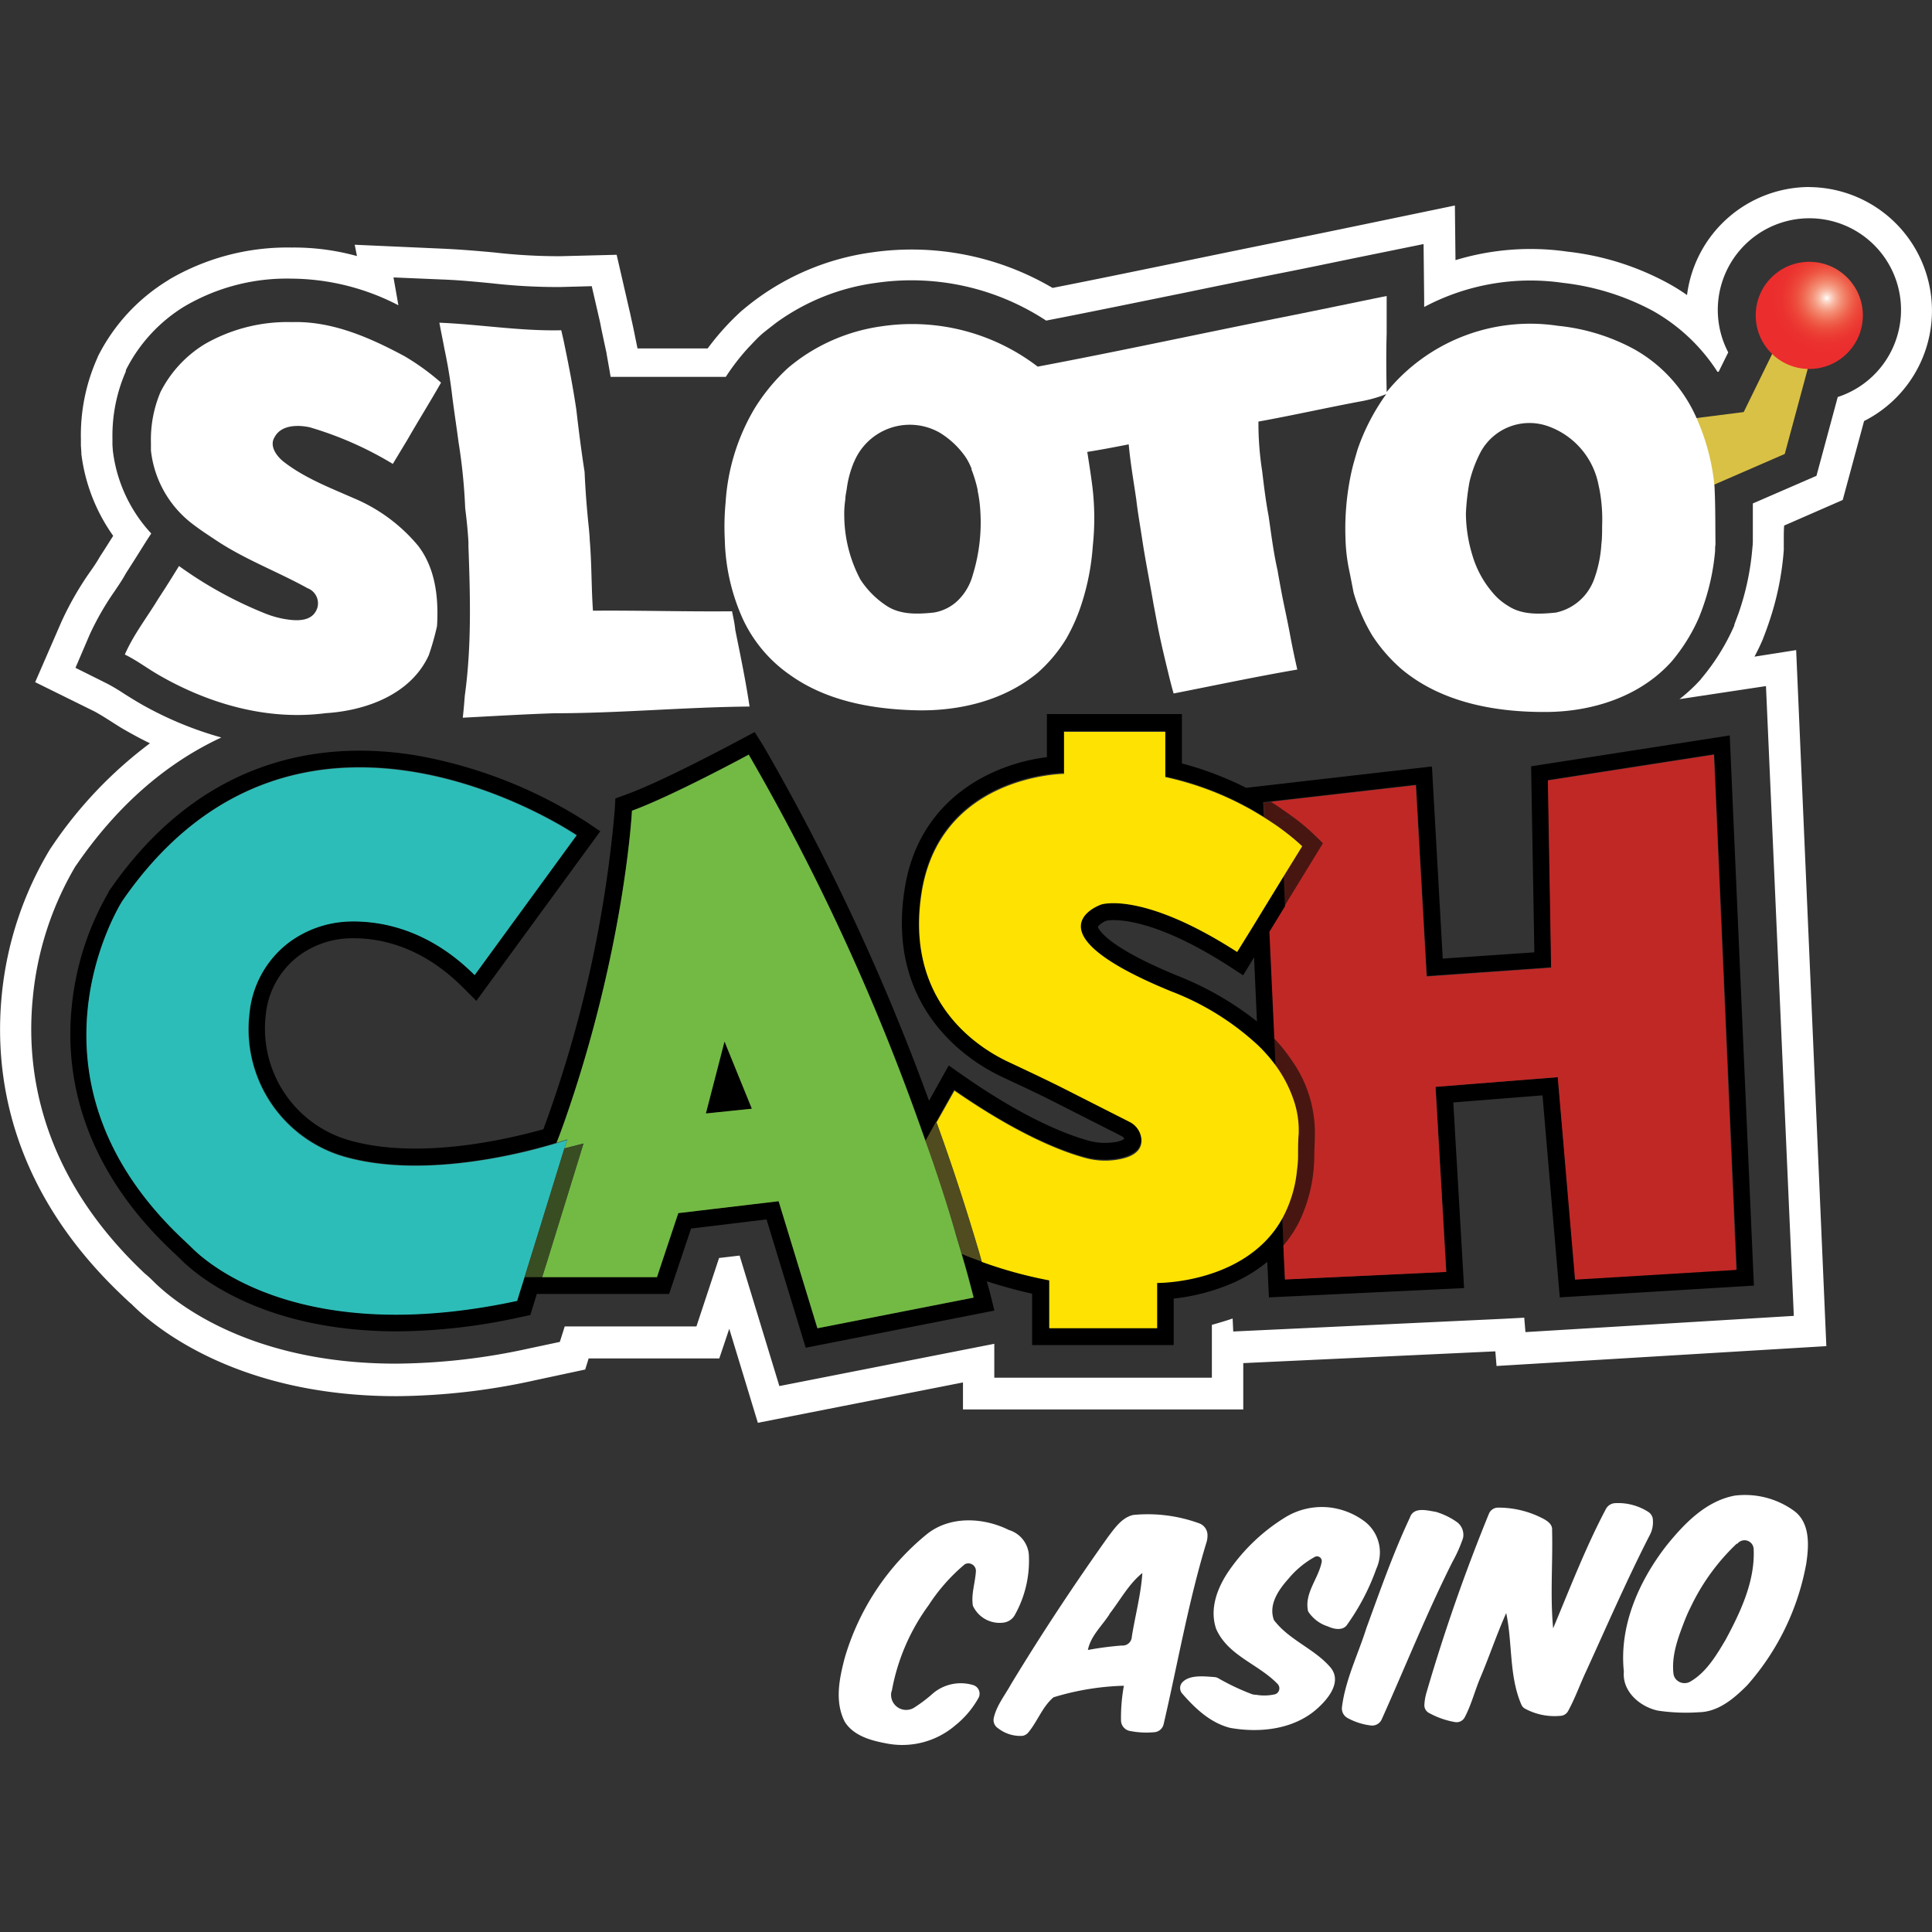 <?xml version="1.0" encoding="UTF-8"?> <svg xmlns="http://www.w3.org/2000/svg" xmlns:xlink="http://www.w3.org/1999/xlink" id="Layer_1" data-name="Layer 1" viewBox="0 0 256 256"><rect x="0" y="0" width="256" height="256" fill="#333333" stroke="none"/><defs><style>.cls-1{fill:#d9c145;}.cls-2{fill:url(#radial-gradient);}.cls-3{fill:#fff;}.cls-4{fill:none;}.cls-5{fill:#481611;}.cls-6{fill:#c02826;}.cls-7{fill:#fee202;}.cls-8{fill:#504c1f;}.cls-9{fill:#73ba44;}.cls-10{fill:#2dbdb8;}.cls-11{fill:#394d22;}</style><radialGradient id="radial-gradient" cx="544.11" cy="541.45" r="31.42" gradientTransform="matrix(0.23, 0, 0, -0.23, 116.91, 164.03)" gradientUnits="userSpaceOnUse"><stop offset="0" stop-color="#fff"></stop><stop offset="0.06" stop-color="#fcddd0"></stop><stop offset="0.15" stop-color="#f8b6a1"></stop><stop offset="0.25" stop-color="#f4957c"></stop><stop offset="0.35" stop-color="#f17b62"></stop><stop offset="0.45" stop-color="#ef634d"></stop><stop offset="0.56" stop-color="#ed4e3e"></stop><stop offset="0.68" stop-color="#ec3e34"></stop><stop offset="0.82" stop-color="#eb322f"></stop><stop offset="1" stop-color="#eb2d2e"></stop></radialGradient></defs><polygon class="cls-1" points="223.41 55.57 231.05 54.6 236.03 44.43 239.83 47.77 236.49 60.15 225.43 64.96 223.41 55.57"></polygon><circle class="cls-2" cx="239.74" cy="41.79" r="7.1"></circle><path class="cls-3" d="M41.05,56.62a46.55,46.55,0,0,1,11,4.85L54,58.24c1.45-2.53,3-5,4.44-7.54a31.55,31.55,0,0,0-4.87-3.52C49,44.73,44,42.52,38.68,42.68a22,22,0,0,0-11.57,2.93,15.82,15.82,0,0,0-5.84,6.33A16.13,16.13,0,0,0,20,58.64c0,.35,0,.7,0,1v.05a14.18,14.18,0,0,0,5.41,9.66c1.08.84,2.21,1.57,3.34,2.32,3.79,2.5,8.07,4.09,12,6.27a2.14,2.14,0,0,1,1.32,2.53c-.52,1.75-2.29,1.86-4,1.61a12.71,12.71,0,0,1-2.83-.75A53.39,53.39,0,0,1,23.72,75c-.89,1.45-1.8,2.9-2.74,4.33-1.48,2.45-3.29,4.76-4.44,7.4,1.61.78,3,1.86,4.6,2.77,6.62,3.8,14.34,6,22,5,5.35-.33,11.3-2.48,13.67-7.67a34.35,34.35,0,0,0,1.1-3.88c.22-3.69-.19-7.59-2.48-10.6A22.26,22.26,0,0,0,46.84,66c-3.18-1.4-6.49-2.67-9.26-4.82-.94-.75-1.94-2.1-1.18-3.28C37.26,56.3,39.44,56.27,41.05,56.62Z"></path><path class="cls-3" d="M97,81c-6.13.06-12.3-.13-18.43-.08-.22-3.12-.16-6.27-.43-9.39,0-.38-.08-1.16-.11-1.53-.27-2.51-.46-5-.57-7.48-.43-2.75-.78-5.52-1.1-8.29-.29-1.91-.62-3.83-1-5.74-.21-1.13-.45-2.23-.67-3.33-.11-.49-.22-.94-.32-1.4-5.41.13-10.77-.78-16.15-1,.21,1.16.46,2.32.67,3.47.43,2,.76,4,1,6s.59,4.2.86,6.3a73.89,73.89,0,0,1,.89,8.8c.19,1.51.35,3,.43,4.52v.51c.24,6.59.43,13.24-.48,19.81-.08,1-.16,2-.27,2.93,4.06-.21,8.1-.46,12.16-.59,8.61,0,17.2-.81,25.84-.89-.51-3.42-1.21-6.78-1.89-10.14C97.35,82.62,97.16,81.81,97,81Z"></path><path class="cls-3" d="M128.84,62.08a12.25,12.25,0,0,0-.94-1.66,12.43,12.43,0,0,1,.83,1.66Z"></path><path class="cls-4" d="M129.59,65.05a2.27,2.27,0,0,1-.05-.35,18.86,18.86,0,0,0-.81-2.62h.11a12.25,12.25,0,0,0-.94-1.66,10.33,10.33,0,0,0-3.31-3.1,8,8,0,0,0-11.41,3.93s0,.08-.06.14a14.21,14.21,0,0,0-.88,3.36c-.06.46-.14.94-.19,1.4a12.62,12.62,0,0,0-.14,2.21A17.93,17.93,0,0,0,114,76.75a12.07,12.07,0,0,0,3.44,3.53c1.83,1.15,4.12,1.07,6.19.86a5.81,5.81,0,0,0,3.18-1.56,7.21,7.21,0,0,0,2-3.39,23.56,23.56,0,0,0,1.05-8.48A17.15,17.15,0,0,0,129.59,65.05Z"></path><path class="cls-4" d="M211.78,64a10.32,10.32,0,0,0-6.67-7.57,7.4,7.4,0,0,0-8.86,3.37,16.08,16.08,0,0,0-1.5,4,31.62,31.62,0,0,0-.49,4.2,18.69,18.69,0,0,0,.86,5.55,12.92,12.92,0,0,0,2.67,4.92,9.59,9.59,0,0,0,2.07,1.78c1.86,1.21,4.2,1.07,6.33.89a6.89,6.89,0,0,0,4.73-3.66l.08-.17a2.23,2.23,0,0,0,.14-.27,16.91,16.91,0,0,0,1.07-4.95c.06-.8.08-1.64.11-2.45a22.84,22.84,0,0,0-.35-5C211.89,64.48,211.84,64.24,211.78,64Z"></path><path class="cls-3" d="M227.18,64.45a28.89,28.89,0,0,0-2.29-8.85,19.33,19.33,0,0,0-8.32-9.31,26.75,26.75,0,0,0-10.14-3.12,24.51,24.51,0,0,0-22.69,8.77c-.05-2.58-.08-5.14,0-7.72,0-1.67,0-3.34,0-5-4.63.94-9.23,1.91-13.86,2.83-10.79,2.15-21.56,4.49-32.38,6.53a27.38,27.38,0,0,0-20.64-5.35,24.5,24.5,0,0,0-11,4.39c-.53.4-1.07.8-1.58,1.26a25.57,25.57,0,0,0-4.28,5.22,27.74,27.74,0,0,0-3.85,12.44,34.07,34.07,0,0,0-.11,5,27,27,0,0,0,2.4,10.5,18.51,18.51,0,0,0,6.21,7.37c4.87,3.5,11,4.58,16.88,4.71,5.65.11,11.57-1.31,16-5a19.76,19.76,0,0,0,3.74-4.47A23.91,23.91,0,0,0,143.32,80a32,32,0,0,0,1.48-7.65v0a34.83,34.83,0,0,0-.05-7.84c-.19-1.53-.44-3.09-.68-4.63,1.83-.29,3.66-.64,5.49-1,.22,2.45.65,4.87,1,7.29.21,1.81.53,3.58.8,5.38.43,2.83,1,5.63,1.48,8.46.27,1.39.51,2.79.81,4.19.35,1.67.75,3.31,1.16,5,.21.89.45,1.81.7,2.69,5.46-1.07,10.9-2.23,16.39-3.17,0,0,0,0,0,0-.37-1.61-.7-3.2-1-4.82s-.67-3.28-1-4.92c-.21-1.13-.43-2.29-.62-3.42-.54-2.37-.83-4.76-1.18-7.16-.38-2-.62-4-.86-6a41,41,0,0,1-.49-6.54c4.66-.84,9.29-1.89,13.94-2.75a17.36,17.36,0,0,0,3-.89,28.16,28.16,0,0,0-3.8,7.32c-.29,1-.56,1.89-.78,2.83a35.11,35.11,0,0,0-.83,8.85,23.56,23.56,0,0,0,.46,4.18c.21,1,.4,2,.61,3.09a23.46,23.46,0,0,0,2.51,5.76,21.29,21.29,0,0,0,3.85,4.41c5.27,4.42,12.38,5.71,19.05,5.68,6.14,0,12.57-2,16.77-6.73a23.72,23.72,0,0,0,3.58-5.76c.18-.45.35-.88.51-1.34A30,30,0,0,0,227.26,73c0-.29,0-.56.05-.86C227.28,69.49,227.31,67,227.18,64.45ZM128.89,76.21a7.43,7.43,0,0,1-2,3.39,6,6,0,0,1-3.18,1.57c-2.07.21-4.36.32-6.19-.87A11.89,11.89,0,0,1,114,76.78a18.27,18.27,0,0,1-2.13-8.4,12.51,12.51,0,0,1,.14-2.2c0-.46.13-1,.19-1.4a13.5,13.5,0,0,1,.88-3.37s0-.08.06-.13a8,8,0,0,1,11.41-3.93,11.47,11.47,0,0,1,3.31,3.09,8.91,8.91,0,0,1,.94,1.67h-.11a17.48,17.48,0,0,1,.81,2.61,1.41,1.41,0,0,1,.05.35,17.44,17.44,0,0,1,.35,2.67A23.58,23.58,0,0,1,128.89,76.21Zm83.4-6.54c0,.81,0,1.65-.1,2.45a16.46,16.46,0,0,1-1.08,4.95c-.05.09-.08.17-.13.27l-.08.17a6.91,6.91,0,0,1-4.74,3.66c-2.1.21-4.47.35-6.33-.89a7.85,7.85,0,0,1-2.07-1.78,13.37,13.37,0,0,1-2.66-4.92,19.36,19.36,0,0,1-.86-5.55,31.22,31.22,0,0,1,.48-4.2,16.92,16.92,0,0,1,1.51-4,7.36,7.36,0,0,1,8.85-3.37A10.33,10.33,0,0,1,211.76,64c.05.24.1.48.16.75A21.36,21.36,0,0,1,212.29,69.67Z"></path><path class="cls-4" d="M164.66,129.26,162.75,128c-10.74-6.92-15.74-6.14-16.17-6a2.6,2.6,0,0,0-1.16.81s.43,2.34,10.52,6.48a40.14,40.14,0,0,1,10.52,6.11l-.37-8.47Z"></path><path class="cls-5" d="M169.77,109.85a25.43,25.43,0,0,1,2.75,2.26l-2.48,4,.19,4,5.11-8.34-1.26-1.24a29.17,29.17,0,0,0-2.83-2.34l-1.56.19Z"></path><path class="cls-5" d="M169.72,108.35l1.56-.19c-.78-.59-1.75-1.24-2.83-1.91l-1,.11.08,1.91c.88.53,1.64,1.07,2.31,1.56Z"></path><path class="cls-5" d="M174.19,153.07c0-1,0-1.85.08-2.66a16.49,16.49,0,0,0-3.1-9.93,20.73,20.73,0,0,0-2.37-2.93l.17,3.63a16.7,16.7,0,0,1,2.44,4.76,12.89,12.89,0,0,1,.62,4.36c-.05.92-.05,1.83-.08,2.72,0,.67,0,1.29-.1,1.91a17.06,17.06,0,0,1-1.94,6.46l.16,3.69a17.27,17.27,0,0,0,2.1-3.15A20.36,20.36,0,0,0,174.19,153.07Z"></path><path d="M229.2,97.45l-26.32,4.09.43,24.65-12.14.83-1.43-25.46-24.62,2.83a43.61,43.61,0,0,0-8.51-3.23V94.62H138.72v5.71c-6.7.8-17,5.14-18.87,17.6-2.5,16.25,9.26,23.06,12.92,24.76,2.23,1.05,4.63,2.15,6.94,3.33l8.91,4.52a.63.63,0,0,1,.35.38,3.19,3.19,0,0,1-1.35.43,8.15,8.15,0,0,1-3.31-.19c-2.58-.7-8.18-2.71-16.6-8.58l-2-1.4-2.61,4.68a296.92,296.92,0,0,0-21.93-47L100,97l-1.88,1c-.11.05-10,5.41-15.18,7.29l-1.4.51-.08,1.48A162.77,162.77,0,0,1,72,149.63c-5,1.4-16.76,4.12-25.94,1.4a15.4,15.4,0,0,1-10.85-16.52,11.15,11.15,0,0,1,4.42-7.89,11.87,11.87,0,0,1,6.72-2.29c3.77-.11,9.4.94,14.94,6.46l1.83,1.83,16.42-22.47-1.91-1.29a61.73,61.73,0,0,0-22.23-8.72c-11.71-2-28.34-.49-41,18l0,.06a37.4,37.4,0,0,0-4.9,15.26c-.83,8.23.81,20.53,13.3,32.32.4.37.8.75,1.21,1.15,1.88,1.89,10.57,9.48,28.6,9.48A77.43,77.43,0,0,0,69,174.52l1.27-.27.86-2.79H88.66l2.91-8.67,10-1.21,5.19,17,25-4.92-.56-2.27c0-.05-.17-.61-.44-1.61,1.83.59,3.83,1.16,6,1.64v6.81h18.76v-6.16a27.07,27.07,0,0,0,7.91-2.1,19.58,19.58,0,0,0,4.49-2.77l.22,4.71L194,170.68l-1.43-24.6,11.82-.94,2.29,26.77,25.72-1.56Zm-22.77,45.29L190.23,144l1.42,24.52-21.37,1-.21-4.49-.16-3.69a15.36,15.36,0,0,1-2.1,2.88c-5.49,5.82-14.51,5.71-14.51,5.71v6H139V169.6a58.72,58.72,0,0,1-8.93-2.45c-.92-.32-1.78-.67-2.61-1,.29,1,.56,1.93.78,2.72.54,2,.81,3.06.81,3.06L108.33,176l-5.14-16.85L89.9,160.72l-2.83,8.47H69.53l-.7,2.24-.27.89c-28.29,6.11-40.86-4.74-43.06-7-.41-.41-.84-.81-1.27-1.21-22.9-21.59-8-44.76-8-44.76,23.34-33.91,60.21-8.72,60.21-8.72L62.91,129.18C56.74,123,50.36,122,46.35,122.07a13.93,13.93,0,0,0-8,2.75,13.26,13.26,0,0,0-5.27,9.39,17.61,17.61,0,0,0,12.41,18.95c8.88,2.63,19.78.53,25.59-1,1.08-.27,2-.54,2.66-.76l1-2.66c8.1-22.93,9-41.34,9-41.34,5.43-2,15.47-7.43,15.47-7.43a296.26,296.26,0,0,1,22.44,48.36c.35.95.68,1.89,1,2.8l1.43-2.55,2.34-4.2c8.61,6,14.42,8.13,17.3,8.91a10,10,0,0,0,4.25.24c2.75-.46,3.31-1.67,3.23-2.72a2.94,2.94,0,0,0-1.58-2.29L140.71,144c-2.32-1.18-4.66-2.29-7-3.36-4.14-1.91-13.83-8-11.65-22.39,2.42-15.72,18.89-15.85,18.89-15.85V96.86h13.43v6a40.59,40.59,0,0,1,10.79,4c.84.45,1.59.91,2.29,1.34l-.08-1.91,1.05-.11,19.21-2.2,1.43,25.35,16.5-1.16-.43-24.81,22-3.42,3,68.25-21.37,1.29Z"></path><path class="cls-6" d="M227.1,100l-22,3.42.43,24.81-16.5,1.16-1.43-25.35-19.21,2.2c1.1.68,2,1.35,2.82,1.92a27.55,27.55,0,0,1,2.83,2.34l1.26,1.23-5.11,8.35-2.07,3.39.64,14.05a20.73,20.73,0,0,1,2.37,2.93,16.64,16.64,0,0,1,3.1,9.93c0,.81-.06,1.64-.08,2.66a20.36,20.36,0,0,1-2,8.86,15.85,15.85,0,0,1-2.1,3.15l.21,4.49,21.37-1-1.42-24.52,16.2-1.29,2.29,26.83,21.36-1.29Z"></path><path d="M168,119.52l-2.08,3.39-2,3.23c-12.59-8.1-18-6.3-18-6.3s-10.28,3.5,9.2,11.49a35.36,35.36,0,0,1,11.52,7.13,21.66,21.66,0,0,1,2.37,2.69l-.16-3.63-.65-14.05,2.07-3.39-.18-4Zm-12,9.76c-10.09-4.14-10.53-6.48-10.53-6.48a2.73,2.73,0,0,1,1.16-.81c.43-.08,5.44-.89,16.18,6l1.91,1.24,1.45-2.37.38,8.48A41.47,41.47,0,0,0,156,129.28Z"></path><path class="cls-7" d="M172,153c0-.91,0-1.83.08-2.72a12.25,12.25,0,0,0-.61-4.36,17,17,0,0,0-2.45-4.76,21,21,0,0,0-2.37-2.69,35.7,35.7,0,0,0-11.52-7.13c-19.48-8-9.2-11.49-9.2-11.49s5.43-1.81,18,6.29l2-3.23,2.07-3.39,2.08-3.39,2.47-4a30.54,30.54,0,0,0-2.74-2.26c-.65-.48-1.43-1-2.32-1.56-.7-.43-1.45-.89-2.29-1.34a40.59,40.59,0,0,0-10.79-4v-6H141v5.57s-16.47.13-18.89,15.85c-2.21,14.37,7.51,20.48,11.65,22.39,2.34,1.1,4.68,2.2,7,3.36l8.91,4.52a2.87,2.87,0,0,1,1.58,2.29c.08,1.08-.48,2.29-3.23,2.72a10,10,0,0,1-4.25-.24c-2.88-.78-8.69-2.94-17.3-8.91l-2.37,4.2c.35.94.67,1.88,1,2.8,1.83,5.22,3.22,9.66,4.22,13,.3,1,.57,1.89.78,2.69a57.42,57.42,0,0,0,8.94,2.45V176h14.29v-6s9,.11,14.5-5.7a13.86,13.86,0,0,0,2.1-2.88,16.78,16.78,0,0,0,1.94-6.46A13.35,13.35,0,0,0,172,153Z"></path><polygon points="93.53 147.56 99.61 146.91 96.01 138 93.53 147.56"></polygon><path class="cls-8" d="M125.05,151.43c-.33-.91-.65-1.83-1-2.8l-1.43,2.56c.35,1,.68,1.91,1,2.83,1.21,3.55,2.21,6.7,3,9.31.32,1,.59,2,.83,2.82.81.35,1.7.68,2.61,1-.21-.81-.48-1.7-.78-2.69C128.27,161.09,126.88,156.65,125.05,151.43Z"></path><path class="cls-9" d="M123.62,154c-.32-.92-.65-1.86-1-2.83s-.65-1.83-1-2.8A294,294,0,0,0,99.21,100s-10.07,5.46-15.47,7.43c0,0-.95,18.43-9,41.34-.32.88-.62,1.77-1,2.66.92-.27,1.43-.46,1.43-.46l-.38,1.19,1.16-.3,1.37-.35L72.54,167l-.7,2.23H87.05l2.82-8.48,13.3-1.58L108.31,176,129,171.94s-.27-1.08-.81-3.07c-.21-.78-.48-1.69-.78-2.72-.24-.86-.54-1.8-.83-2.82C125.83,160.69,124.83,157.57,123.62,154Zm-30.09-6.46L96,138l3.63,8.91Z"></path><path class="cls-10" d="M71.6,162.49l3.17-10.28.38-1.18s-.51.19-1.43.46c-.67.21-1.58.45-2.66.75-5.81,1.51-16.74,3.58-25.59,1a17.57,17.57,0,0,1-12.41-19,13.37,13.37,0,0,1,5.27-9.39,14.14,14.14,0,0,1,8-2.74c4-.11,10.39.94,16.56,7.1l13.51-18.52s-36.87-25.18-60.21,8.72c0,0-14.85,23.18,8,44.76l1.27,1.21c2.23,2.23,14.8,13.08,43.06,7l.27-.89.7-2.23.7-2.23Z"></path><polygon class="cls-11" points="77.3 151.57 75.96 151.92 74.77 152.21 71.6 162.49 70.2 166.99 69.53 169.22 71.84 169.22 72.54 166.99 77.3 151.57"></polygon><path class="cls-3" d="M239.74,24.78a16.38,16.38,0,0,0-16.2,14.32,24.85,24.85,0,0,0-2.5-1.56,36.24,36.24,0,0,0-13.37-4.2,34.23,34.23,0,0,0-14.81,1.13l-.08-7.24-14.45,3c-3.36.7-6.83,1.4-10.31,2.1-4,.81-8,1.64-12.08,2.48-5.38,1.1-10.95,2.26-16.47,3.34a36.83,36.83,0,0,0-23.92-4.71,33.53,33.53,0,0,0-15.16,6.08c-.75.54-1.48,1.13-2.18,1.72l-.24.22a34.13,34.13,0,0,0-4.2,4.71H84.46l0-.08c-.25-1.16-.46-2.32-.73-3.5-.11-.46-.19-.92-.3-1.35l-1.72-7.48-7.51.19a75.34,75.34,0,0,1-8.64-.49c-2.23-.21-4.52-.4-6.91-.51L47,32.43l.3,1.5a31.26,31.26,0,0,0-8.64-1.13A31,31,0,0,0,22.48,37l-.24.16A24.91,24.91,0,0,0,13,47.18l-.18.43a25,25,0,0,0-2.1,10.57l0,.86.06.89,0,.22A23.73,23.73,0,0,0,15,71c-.57.89-1.13,1.8-1.72,2.69l-.14.24c-.38.65-.83,1.32-1.32,2a41.63,41.63,0,0,0-3.68,6.46l-3.48,8,7.86,3.88c.51.27,1.21.7,1.94,1.16s1.32.86,2.13,1.32c1.07.61,2.18,1.21,3.28,1.74a56.21,56.21,0,0,0-13,13.68l-.22.32A46,46,0,0,0,.23,131.89c-1,10.31.91,25.6,16.14,39.94l.06.06c.32.29.64.62,1,.91C20.25,175.65,31.2,185,52.52,185A87.27,87.27,0,0,0,71,182.87l6.54-1.4L78,180H95.31l1.32-3.93,3.79,12.46,27.18-5.35v3.58h37.14v-6.14l33.4-1.56.16,1.94L242,178.37,238,86.14l-5.52.87c.41-.79.81-1.59,1.13-2.37l.08-.22c.22-.56.43-1.13.62-1.69a38.63,38.63,0,0,0,2.05-9.83c0-.37,0-.75,0-1.18v-.08c0-.73,0-1.4.05-2l7.76-3.39L247,55.79a16.38,16.38,0,0,0-7.24-31Zm3.77,27.83-2.82,10.44-8.43,3.66c0,1.4,0,2.94,0,4.69v.08c0,.35,0,.67-.05,1a35,35,0,0,1-1.83,8.75l-.57,1.53,0,.11a28.7,28.7,0,0,1-4.34,7l-.1.14a22,22,0,0,1-2.83,2.63L234,90.91l3.69,83.45-35.56,2.15-.16-1.91-2.61.14h0l-35.95,1.69-.08-1.72c-.94.32-1.86.59-2.75.84v7H131.75v-4.49l-28.48,5.6L98,166.37l-2.72.32-3,9.07H74.83l-.65,2.05-4.14.88a84,84,0,0,1-17.58,2c-19.7,0-29.6-8.37-32.16-10.93-.35-.35-.72-.7-1.1-1-14-13.19-15.77-27.1-14.86-36.47A42,42,0,0,1,10,114.78l.14-.19c5.35-7.78,11.79-13.43,19.19-16.87a47.07,47.07,0,0,1-10.8-4.52c-.7-.41-1.34-.81-2-1.22a25.25,25.25,0,0,0-2.34-1.4L10,88.49l1.88-4.39a37.13,37.13,0,0,1,3.34-5.81c.51-.76,1-1.48,1.4-2.21l.08-.14c.92-1.42,1.83-2.88,2.69-4.25l.65-1a19.55,19.55,0,0,1-5.09-11l-.05-.73,0-.86a21.27,21.27,0,0,1,1.75-8.83L16.7,49a20.89,20.89,0,0,1,7.69-8.37l.14-.08A26.73,26.73,0,0,1,38.6,36.92a31.16,31.16,0,0,1,14.19,3.53l-.65-3.69,6.35.27c2.29.08,4.52.3,6.7.51a75.83,75.83,0,0,0,9.13.49l4.09-.11L79.35,42c.11.46.21.91.29,1.37.19.92.38,1.8.57,2.69l.16.73v.05c.19,1.08.38,2.1.54,3.1H96.17a29.61,29.61,0,0,1,3-3.88c.54-.56,1.05-1.13,1.61-1.64l.14-.13c.62-.52,1.26-1,1.91-1.51a29,29,0,0,1,13.27-5.3,32.52,32.52,0,0,1,22.52,5c6.09-1.18,12.22-2.45,18.2-3.66,4-.83,8-1.64,12-2.45,3.44-.67,6.94-1.4,10.33-2.1l9.48-1.93.08,7.34v1a30,30,0,0,1,18.38-3.2,33,33,0,0,1,11.92,3.71,24.39,24.39,0,0,1,8.56,8.07l.16,0L229,46.69a12.14,12.14,0,1,1,14.5,5.92Z"></path><path class="cls-3" d="M229.84,198.18a11.08,11.08,0,0,1,7.86,2c2.18,1.59,2,4.61,1.64,7a33.26,33.26,0,0,1-7.83,16.13c-1.72,1.72-3.79,3.52-6.38,3.57a25.33,25.33,0,0,1-5.43-.21c-2.37-.49-4.77-2.53-4.53-5.17-.64-6.08,2-12,5.63-16.68C223.14,201.92,226,198.91,229.84,198.18Zm.3,6.35A28.21,28.21,0,0,0,224,213c-.3.57-.54,1.16-.78,1.75-.86,2.23-1.75,4.58-1.48,7a1.36,1.36,0,0,0,.35.78h0a1.52,1.52,0,0,0,1.83.32c2.15-1.21,3.5-3.5,4.73-5.57,2-3.71,3.91-7.78,3.72-12a1.21,1.21,0,0,0-2.18-.7Z"></path><path class="cls-3" d="M213.94,199.18a7.4,7.4,0,0,1,4.46,1.15,1.33,1.33,0,0,1,.62,1.16,3.59,3.59,0,0,1-.46,2c-3,5.87-5.62,11.9-8.36,17.9-.84,1.77-1.48,3.63-2.43,5.35a1.21,1.21,0,0,1-1.05.62,8.18,8.18,0,0,1-4.73-1,1.13,1.13,0,0,1-.41-.51c-1.64-3.8-1.15-8.13-2-12.11-1.24,2.77-2.2,5.65-3.39,8.47-.75,1.75-1.21,3.64-2.1,5.33a1.22,1.22,0,0,1-1.26.65,11,11,0,0,1-3.47-1.21,1.15,1.15,0,0,1-.62-1.13,7.16,7.16,0,0,1,.32-1.72,240.37,240.37,0,0,1,8.23-23.55,1.3,1.3,0,0,1,1.13-.81,12.73,12.73,0,0,1,5.84,1.35c.65.32,1.48.8,1.4,1.64.11,4.33-.27,8.66.14,13,2.23-5.31,4.3-10.72,7-15.83A1.47,1.47,0,0,1,213.94,199.18Z"></path><path class="cls-3" d="M176.39,199.77a9.61,9.61,0,0,1,4.5,1.88,5.17,5.17,0,0,1,1.83,5.17,5.39,5.39,0,0,1-.35,1.05,30,30,0,0,1-3.82,7.34c-.54.92-1.78.68-2.59.3a4.82,4.82,0,0,1-2.63-2c-.54-2.4,1.37-4.31,1.8-6.54a.63.63,0,0,0-.86-.7,12.2,12.2,0,0,0-3.55,2.93c-1.3,1.45-2.67,3.42-1.92,5.46,2,2.67,5.39,3.8,7.51,6.3,1.46,1.78-.13,3.9-1.48,5.17-3.09,3-7.75,3.55-11.84,2.82-2.61-.67-4.6-2.55-6.32-4.52a1.13,1.13,0,0,1-.06-1.45c.95-1.1,2.88-.86,4.31-.76a1.36,1.36,0,0,1,.43.11,31,31,0,0,0,4.55,2.16,2.16,2.16,0,0,0,.56.08,6.31,6.31,0,0,0,2.53-.08.83.83,0,0,0,.33-1.32c-2.53-2.67-6.57-3.74-8.16-7.3-.94-2.66.14-5.49,1.67-7.72a25,25,0,0,1,7.4-7.05A9.29,9.29,0,0,1,176.39,199.77Z"></path><path class="cls-3" d="M186.81,201.11c.48-1.45,2.15-1,3.34-.8a1.7,1.7,0,0,1,.37.1,9.68,9.68,0,0,1,2.53,1.27,2.1,2.1,0,0,1,.81,2.12,18.88,18.88,0,0,1-1.4,3.15c-3.42,6.81-6.24,13.89-9.37,20.86a1.39,1.39,0,0,1-1.39.83,8.47,8.47,0,0,1-3.15-1,1.44,1.44,0,0,1-.73-1.46c.46-3.63,2.15-7,3.23-10.44C182.85,210.83,184.58,205.85,186.81,201.11Z"></path><path class="cls-3" d="M146.84,203.62c.89-1.16,1.81-2.53,3.31-2.88a19.89,19.89,0,0,1,8.72,1.1,1.67,1.67,0,0,1,1.13,1.61,3,3,0,0,1-.16,1c-2.39,7.89-3.79,16-5.65,24a1.37,1.37,0,0,1-1.29,1.08,11.22,11.22,0,0,1-3.28-.19,1.44,1.44,0,0,1-1.08-1.37,23.55,23.55,0,0,1,.38-4.6,34.94,34.94,0,0,0-9.32,1.53c-1.48,1.24-2.12,3.2-3.36,4.68a1.3,1.3,0,0,1-.75.43,4.77,4.77,0,0,1-3.23-1,1.29,1.29,0,0,1-.59-1.32c.35-1.67,1.5-3.07,2.31-4.55C138,216.51,142.3,210,146.84,203.62Zm.19,10.25c-1,1.56-2.5,2.88-2.88,4.76a42.27,42.27,0,0,1,4.5-.59,1.21,1.21,0,0,0,1.32-1.16c.45-2.82,1.21-5.59,1.4-8.45C149.54,209.91,148.46,212,147,213.87Z"></path><path class="cls-3" d="M122.81,203.29c3.07-2.47,7.51-2.23,10.87-.56a3.74,3.74,0,0,1,2.64,3.17,14.68,14.68,0,0,1-1.8,8A2,2,0,0,1,133,215a3.89,3.89,0,0,1-4.09-2.24c-.24-1.53.3-3,.4-4.52a1,1,0,0,0-1.26-1.05.67.67,0,0,0-.3.16,24.32,24.32,0,0,0-4.71,5.36A27.43,27.43,0,0,0,118.18,224l-.08.24a2,2,0,0,0,3,2.05,19.35,19.35,0,0,0,2.56-1.94,5.71,5.71,0,0,1,5.25-1.08,1.19,1.19,0,0,1,.78,1.65,12.36,12.36,0,0,1-3.12,3.71A10.8,10.8,0,0,1,117.4,231c-2-.37-4.3-1-5.46-2.85-1.37-2.66-.73-5.73,0-8.5A33.12,33.12,0,0,1,122.81,203.29Z"></path></svg> 